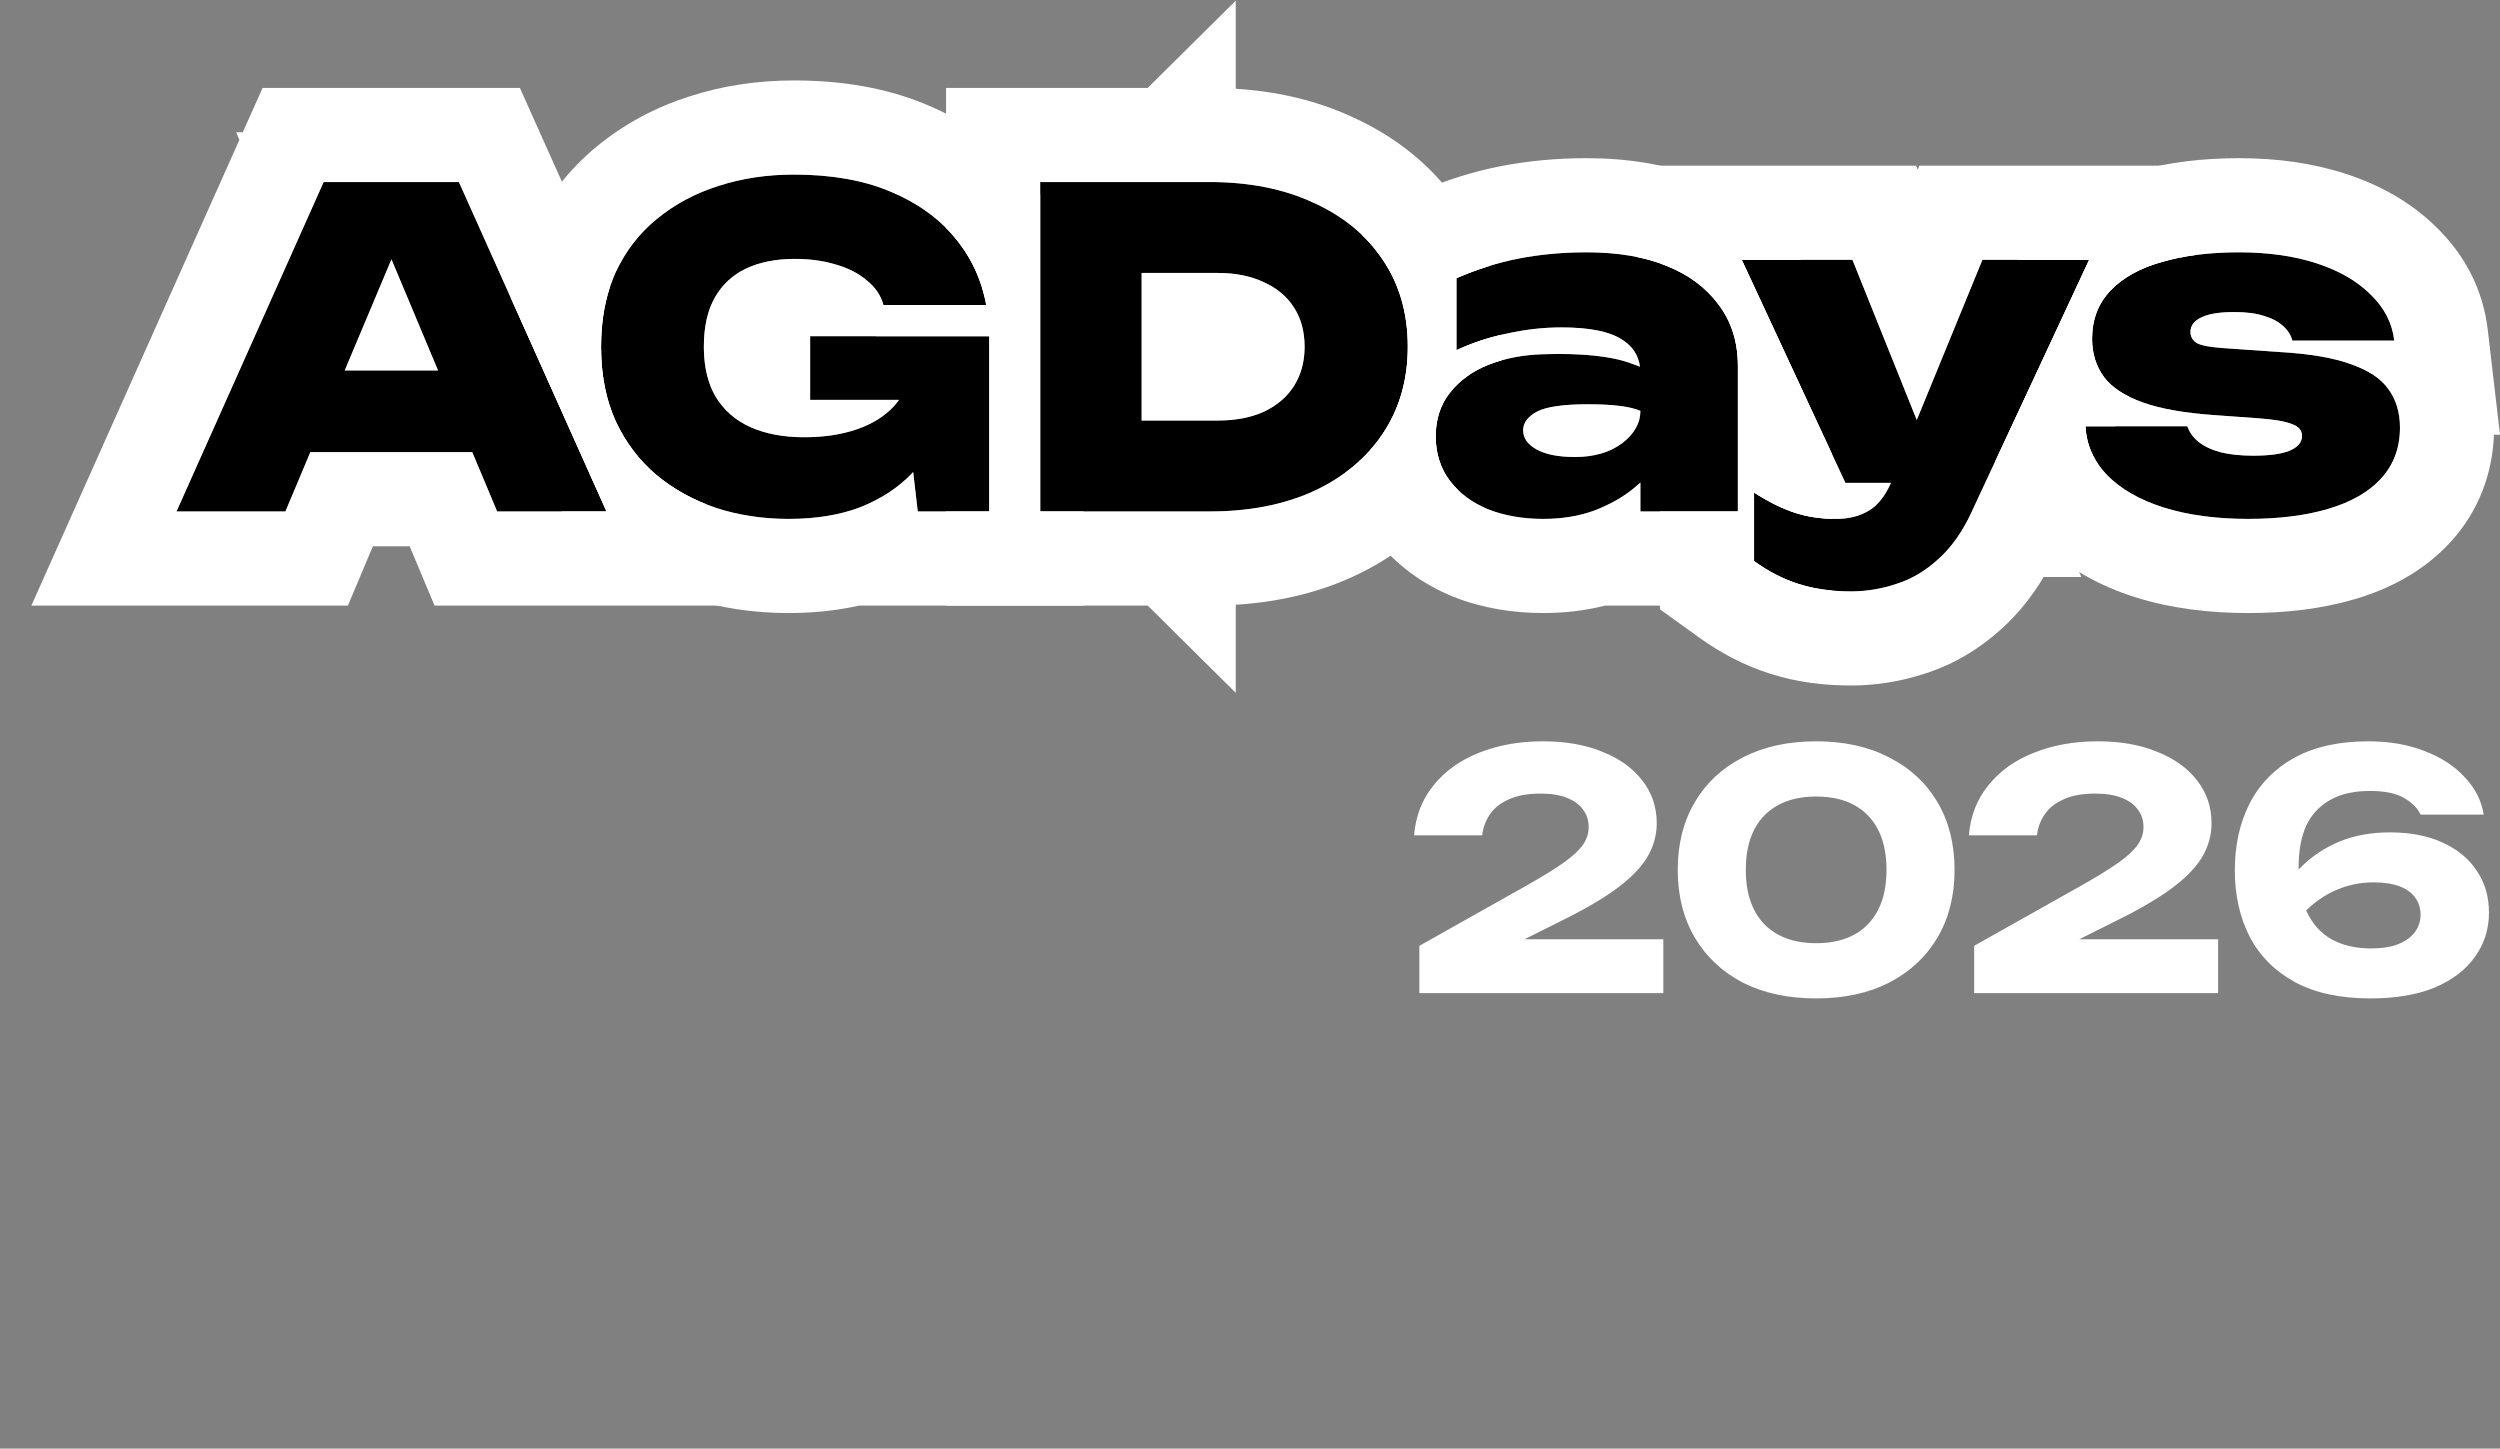 <?xml version="1.0" encoding="UTF-8"?> <svg xmlns="http://www.w3.org/2000/svg" width="730" height="423" viewBox="0 0 730 423" fill="none"><rect x="0" y="0" width="730" height="423" fill="#808080" stroke="none"/><path d="M412.92 243.92C413.368 238.288 415.256 233.424 418.584 229.328C421.912 225.168 426.328 222 431.832 219.824C437.4 217.584 443.64 216.464 450.552 216.464C457.208 216.464 463 217.488 467.928 219.536C472.92 221.52 476.792 224.304 479.544 227.888C482.36 231.472 483.768 235.632 483.768 240.368C483.768 244.016 482.776 247.44 480.792 250.64C478.808 253.776 475.672 256.88 471.384 259.952C467.16 262.96 461.624 266.128 454.776 269.456L435 279.344L434.232 274.256H485.688V290H414.456V276.176L445.368 258.8C450.232 256.048 453.976 253.744 456.6 251.888C459.288 249.968 461.176 248.208 462.264 246.608C463.352 245.008 463.896 243.312 463.896 241.52C463.896 239.536 463.352 237.84 462.264 236.432C461.24 234.96 459.672 233.808 457.56 232.976C455.512 232.144 452.952 231.728 449.88 231.728C446.04 231.728 442.904 232.304 440.472 233.456C438.04 234.544 436.216 236.016 435 237.872C433.784 239.664 433.048 241.68 432.792 243.92H412.92ZM530.314 291.536C522.122 291.536 514.986 290 508.906 286.928C502.89 283.792 498.218 279.408 494.89 273.776C491.562 268.144 489.898 261.552 489.898 254C489.898 246.448 491.562 239.856 494.89 234.224C498.218 228.592 502.89 224.24 508.906 221.168C514.986 218.032 522.122 216.464 530.314 216.464C538.506 216.464 545.61 218.032 551.626 221.168C557.706 224.24 562.41 228.592 565.738 234.224C569.066 239.856 570.73 246.448 570.73 254C570.73 261.552 569.066 268.144 565.738 273.776C562.41 279.408 557.706 283.792 551.626 286.928C545.61 290 538.506 291.536 530.314 291.536ZM530.314 275.408C536.842 275.408 541.898 273.552 545.482 269.84C549.066 266.064 550.858 260.784 550.858 254C550.858 247.152 549.066 241.872 545.482 238.16C541.898 234.448 536.842 232.592 530.314 232.592C523.85 232.592 518.794 234.448 515.146 238.16C511.562 241.872 509.77 247.152 509.77 254C509.77 260.784 511.562 266.064 515.146 269.84C518.794 273.552 523.85 275.408 530.314 275.408ZM574.92 243.92C575.368 238.288 577.256 233.424 580.584 229.328C583.912 225.168 588.328 222 593.832 219.824C599.4 217.584 605.64 216.464 612.552 216.464C619.208 216.464 625 217.488 629.928 219.536C634.92 221.52 638.792 224.304 641.544 227.888C644.36 231.472 645.768 235.632 645.768 240.368C645.768 244.016 644.776 247.44 642.792 250.64C640.808 253.776 637.672 256.88 633.384 259.952C629.16 262.96 623.624 266.128 616.776 269.456L597 279.344L596.232 274.256H647.688V290H576.456V276.176L607.368 258.8C612.232 256.048 615.976 253.744 618.6 251.888C621.288 249.968 623.176 248.208 624.264 246.608C625.352 245.008 625.896 243.312 625.896 241.52C625.896 239.536 625.352 237.84 624.264 236.432C623.24 234.96 621.672 233.808 619.56 232.976C617.512 232.144 614.952 231.728 611.88 231.728C608.04 231.728 604.904 232.304 602.472 233.456C600.04 234.544 598.216 236.016 597 237.872C595.784 239.664 595.048 241.68 594.792 243.92H574.92ZM691.546 216.464C697.754 216.464 703.258 217.424 708.058 219.344C712.922 221.2 716.826 223.76 719.77 227.024C722.778 230.224 724.602 233.84 725.242 237.872H706.81C705.914 235.952 704.282 234.32 701.914 232.976C699.61 231.632 696.314 230.96 692.026 230.96C687.29 230.96 683.386 231.856 680.314 233.648C677.242 235.376 674.938 237.872 673.402 241.136C671.93 244.4 671.194 248.432 671.194 253.232C671.194 258.416 671.994 262.768 673.594 266.288C675.258 269.808 677.658 272.464 680.794 274.256C683.994 276.048 687.866 276.944 692.41 276.944C695.546 276.944 698.17 276.528 700.282 275.696C702.458 274.8 704.09 273.616 705.178 272.144C706.266 270.608 706.81 268.944 706.81 267.152C706.81 265.232 706.298 263.568 705.274 262.16C704.25 260.688 702.714 259.568 700.666 258.8C698.618 258.032 696.058 257.648 692.986 257.648C688.89 257.648 684.954 258.544 681.178 260.336C677.466 262.128 674.106 264.784 671.098 268.304L664.282 263.696C666.266 259.728 668.826 256.208 671.962 253.136C675.098 250 678.81 247.536 683.098 245.744C687.45 243.952 692.378 243.056 697.882 243.056C703.834 243.056 708.954 244.048 713.242 246.032C717.594 248.016 720.922 250.768 723.226 254.288C725.594 257.744 726.778 261.808 726.778 266.48C726.778 271.344 725.402 275.664 722.65 279.44C719.962 283.216 716.058 286.192 710.938 288.368C705.818 290.48 699.546 291.536 692.122 291.536C683.29 291.536 675.93 289.936 670.042 286.736C664.218 283.536 659.834 279.12 656.89 273.488C654.01 267.856 652.57 261.392 652.57 254.096C652.57 246.8 654.01 240.304 656.89 234.608C659.834 228.912 664.186 224.464 669.946 221.264C675.77 218.064 682.97 216.464 691.546 216.464Z" fill="white"></path><path d="M700.79 124.847C700.79 130.746 698.951 135.706 695.275 139.724C691.684 143.657 686.554 146.607 679.884 148.574C673.301 150.54 665.477 151.523 656.414 151.523C647.094 151.523 638.886 150.412 631.789 148.189C624.778 145.966 619.263 142.802 615.245 138.698C611.312 134.594 609.217 129.849 608.96 124.462H638.715C639.314 126.258 640.425 127.797 642.05 129.079C643.674 130.362 645.769 131.345 648.334 132.029C650.985 132.713 654.191 133.055 657.953 133.055C662.57 133.055 666.076 132.585 668.47 131.644C670.949 130.618 672.189 129.165 672.189 127.284C672.189 125.659 671.206 124.505 669.239 123.821C667.358 123.051 664.152 122.495 659.62 122.153L647.18 121.256C638.202 120.657 631.063 119.417 625.762 117.536C620.46 115.655 616.656 113.176 614.347 110.098C612.039 106.934 610.884 103.215 610.884 98.94C610.884 93.296 612.68 88.594 616.271 84.832C619.862 81.07 624.864 78.291 631.276 76.495C637.689 74.614 645.213 73.674 653.849 73.674C662.314 73.674 669.838 74.743 676.422 76.88C683.005 79.018 688.264 82.053 692.197 85.986C696.215 89.834 698.524 94.323 699.122 99.453H669.368C668.94 97.828 668.042 96.417 666.674 95.22C665.306 93.938 663.468 92.954 661.159 92.27C658.851 91.501 655.944 91.116 652.438 91.116C648.163 91.116 644.957 91.629 642.819 92.655C640.682 93.681 639.613 95.092 639.613 96.888C639.613 98.341 640.254 99.453 641.537 100.222C642.905 100.906 645.427 101.376 649.104 101.633L665.648 102.787C674.541 103.3 681.509 104.497 686.554 106.378C691.684 108.174 695.318 110.611 697.455 113.689C699.678 116.767 700.79 120.486 700.79 124.847Z" fill="black"></path><path d="M540.525 172.685C534.711 172.685 529.581 171.958 525.134 170.504C520.774 169.136 516.456 166.913 512.181 163.835V143.828C516.456 146.564 520.432 148.53 524.108 149.727C527.785 150.924 531.804 151.523 536.164 151.523C539.755 151.523 542.876 150.753 545.527 149.214C548.263 147.675 550.529 144.811 552.324 140.621L578.873 75.853H610.038L575.666 149.599C573.016 155.328 569.767 159.902 565.919 163.322C562.157 166.742 558.096 169.136 553.735 170.504C549.374 171.958 544.971 172.685 540.525 172.685ZM538.858 141.006L508.59 75.853H540.91L567.073 141.006H538.858Z" fill="black"></path><path d="M478.994 108.943C478.994 104.583 477.156 101.291 473.48 99.068C469.888 96.759 464.032 95.605 455.909 95.605C450.693 95.605 445.392 96.204 440.006 97.401C434.704 98.512 429.788 100.137 425.256 102.274V81.241C431.327 78.59 437.44 76.666 443.597 75.469C449.838 74.272 456.379 73.674 463.219 73.674C472.454 73.674 480.277 74.999 486.69 77.65C493.102 80.215 498.147 83.977 501.823 88.936C505.586 93.895 507.467 99.88 507.467 106.891V149.343H478.994V108.943ZM450.651 103.429C462.022 103.087 470.572 103.984 476.301 106.122C482.115 108.174 485.322 109.713 485.92 110.739C486.519 111.765 486.818 117.28 486.818 127.284C486.818 129.421 485.963 131.901 484.253 134.722C482.543 137.458 480.106 140.109 476.942 142.674C473.779 145.239 469.974 147.377 465.528 149.087C461.082 150.711 456.123 151.523 450.651 151.523C444.665 151.523 439.279 150.583 434.491 148.702C429.788 146.735 426.069 143.956 423.333 140.365C420.597 136.689 419.229 132.371 419.229 127.412C419.229 122.453 420.597 118.22 423.333 114.715C426.154 111.124 429.916 108.388 434.619 106.507C439.407 104.626 444.751 103.6 450.651 103.429ZM463.732 118.049C456.465 118.049 451.463 118.776 448.727 120.23C446.076 121.683 444.751 123.479 444.751 125.616C444.751 127.925 446.076 129.806 448.727 131.259C451.377 132.713 455.097 133.44 459.885 133.44C465.442 133.44 470.017 132.114 473.608 129.464C477.199 126.728 478.994 123.564 478.994 119.973C476.087 118.691 471 118.049 463.732 118.049Z" fill="black"></path><path d="M353.237 53.154C364.78 53.154 374.869 55.164 383.505 59.182C392.226 63.115 398.981 68.673 403.769 75.855C408.643 83.037 411.079 91.502 411.079 101.249C411.079 110.911 408.643 119.376 403.769 126.643C398.981 133.825 392.226 139.426 383.505 143.444C374.869 147.378 364.78 149.344 353.237 149.344H303.732V53.154H353.237ZM333.358 136.391L319.635 122.796H355.546C360.762 122.796 365.25 121.941 369.012 120.231C372.86 118.435 375.81 115.913 377.862 112.664C379.914 109.415 380.94 105.61 380.94 101.249C380.94 96.803 379.914 92.998 377.862 89.835C375.81 86.586 372.86 84.106 369.012 82.396C365.25 80.6 360.762 79.703 355.546 79.703H319.635L333.358 66.108V136.391Z" fill="black"></path><path d="M278.63 107.791C278.373 113.434 277.219 118.906 275.167 124.207C273.115 129.423 270.122 134.125 266.189 138.315C262.256 142.419 257.297 145.668 251.312 148.062C245.327 150.371 238.315 151.525 230.278 151.525C222.754 151.525 215.7 150.456 209.116 148.319C202.533 146.096 196.719 142.889 191.674 138.7C186.629 134.425 182.654 129.166 179.747 122.925C176.925 116.683 175.514 109.458 175.514 101.25C175.514 93.042 176.925 85.817 179.747 79.575C182.654 73.333 186.672 68.118 191.802 63.928C197.018 59.653 203.003 56.447 209.758 54.309C216.598 52.086 223.951 50.975 231.817 50.975C242.676 50.975 251.996 52.599 259.776 55.848C267.643 59.097 273.97 63.586 278.758 69.315C283.546 75.043 286.624 81.627 287.992 89.066H257.981C257.211 86.244 255.587 83.85 253.107 81.884C250.713 79.832 247.721 78.293 244.13 77.266C240.538 76.155 236.52 75.599 232.074 75.599C226.602 75.599 221.856 76.54 217.838 78.421C213.905 80.302 210.869 83.123 208.732 86.885C206.594 90.647 205.525 95.436 205.525 101.25C205.525 107.064 206.68 111.938 208.988 115.871C211.382 119.804 214.76 122.754 219.12 124.72C223.566 126.687 228.782 127.67 234.767 127.67C240.581 127.67 245.711 126.9 250.157 125.361C254.689 123.822 258.323 121.557 261.059 118.564C263.795 115.571 265.42 111.852 265.933 107.406L278.63 107.791ZM236.563 116.768V98.172H288.89V149.345H267.985L263.624 111.895L269.139 116.768H236.563Z" fill="black"></path><path d="M80.778 132.03V108.175H146.7V132.03H80.778ZM134.003 53.154L177.096 149.344H145.161L110.276 66.108H118.356L83.343 149.344H51.536L94.501 53.154H134.003Z" fill="black"></path><path d="M653.85 46.191C664.578 46.191 675.052 47.542 684.908 50.742C694.451 53.84 703.622 58.715 711.201 66.138L711.204 66.135C711.26 66.189 711.313 66.246 711.368 66.299C711.455 66.385 711.545 66.467 711.631 66.553L711.625 66.556C719.643 74.401 725.047 84.489 726.422 96.269L730 126.937H728.232C727.796 138.336 723.766 149.297 715.552 158.276L715.549 158.273C707.694 166.866 697.692 171.978 687.658 174.936L687.655 174.931C677.881 177.837 667.311 179.007 656.415 179.007C644.982 179.007 633.905 177.653 623.576 174.418L623.528 174.403L623.483 174.388C613.354 171.176 603.538 166.023 595.61 157.927L595.506 157.822L595.404 157.715C589.146 151.185 584.731 143.318 582.704 134.494L610.037 75.854H589.094C591.014 72.311 593.437 68.954 596.391 65.858L597.882 64.358C605.42 57.08 614.564 52.65 623.773 50.059C633.241 47.312 643.402 46.191 653.85 46.191ZM653.85 73.674C645.215 73.674 637.691 74.615 631.279 76.495C624.866 78.291 619.864 81.071 616.273 84.833C612.682 88.595 610.884 93.298 610.884 98.941C610.884 103.216 612.041 106.937 614.349 110.1C616.658 113.177 620.462 115.657 625.762 117.538C631.063 119.419 638.204 120.658 647.182 121.256L659.62 122.154C664.152 122.496 667.359 123.051 669.24 123.821C671.207 124.505 672.19 125.661 672.19 127.286C672.189 129.166 670.95 130.62 668.471 131.646C666.077 132.586 662.57 133.056 657.953 133.056C654.192 133.056 650.986 132.714 648.336 132.03C645.771 131.346 643.674 130.364 642.05 129.081C640.425 127.799 639.314 126.257 638.716 124.462H608.961C609.217 129.849 611.314 134.594 615.247 138.698C619.266 142.802 624.78 145.967 631.792 148.19C638.888 150.413 647.095 151.524 656.415 151.524C665.478 151.524 673.303 150.541 679.886 148.575C686.555 146.608 691.686 143.657 695.277 139.724C698.953 135.706 700.791 130.746 700.791 124.847C700.791 120.487 699.679 116.768 697.457 113.691C695.319 110.613 691.684 108.174 686.554 106.379C681.51 104.498 674.542 103.301 665.65 102.788L649.105 101.634C645.429 101.378 642.905 100.908 641.537 100.224C640.255 99.454 639.614 98.343 639.614 96.89C639.614 95.094 640.682 93.681 642.819 92.655C644.957 91.629 648.164 91.116 652.439 91.116C655.944 91.116 658.851 91.501 661.159 92.27C663.468 92.954 665.308 93.94 666.676 95.223C668.043 96.419 668.941 97.83 669.369 99.454H699.124C698.525 94.324 696.215 89.835 692.196 85.987C688.263 82.054 683.005 79.017 676.421 76.88C669.838 74.743 662.314 73.674 653.85 73.674Z" fill="white"></path><path d="M559.491 48.371L559.956 49.534L560.436 48.371H653.17L641 74.476C637.516 74.944 634.276 75.616 631.278 76.495C624.866 78.29 619.863 81.071 616.272 84.833C612.681 88.595 610.884 93.298 610.884 98.941C610.884 103.216 612.04 106.937 614.349 110.1C616.021 112.329 618.479 114.239 621.721 115.841L617.704 124.462H608.96C609.151 128.472 610.364 132.127 612.592 135.427L602.844 156.337L607.726 168.489H596.737C593.432 174.03 589.375 179.19 584.403 183.656L584.406 183.659C584.351 183.709 584.294 183.755 584.239 183.805C584.218 183.824 584.198 183.846 584.176 183.865L584.173 183.862C577.959 189.459 570.704 193.898 562.422 196.574L562.425 196.577C562.271 196.628 562.117 196.679 561.963 196.729L561.96 196.726C555.036 198.982 547.86 200.168 540.525 200.168C532.592 200.168 524.59 199.195 516.907 196.726C516.822 196.7 516.738 196.673 516.653 196.646C516.634 196.639 516.613 196.634 516.594 196.628V196.625C509.161 194.252 502.336 190.614 496.122 186.14L484.697 177.915V149.344H507.468V106.891C507.468 99.881 505.585 93.895 501.823 88.936C498.147 83.978 493.101 80.217 486.689 77.652C484.006 76.543 481.076 75.667 477.898 75.022L465.52 48.371H559.491ZM508.59 75.854L538.858 141.006H552.155C550.386 144.987 548.177 147.724 545.526 149.216C542.875 150.755 539.755 151.524 536.165 151.524C531.804 151.524 527.785 150.926 524.108 149.729C520.432 148.532 516.455 146.566 512.18 143.83V163.837C516.455 166.915 520.774 169.137 525.134 170.505C529.58 171.958 534.711 172.685 540.525 172.685C544.971 172.685 549.375 171.958 553.735 170.505C558.096 169.137 562.158 166.744 565.92 163.324C569.767 159.904 573.015 155.329 575.665 149.601L610.037 75.854H578.871L559.696 122.634L540.909 75.854H508.59Z" fill="white"></path><path d="M463.22 73.674C456.38 73.674 449.84 74.272 443.598 75.469C437.442 76.666 431.329 78.592 425.259 81.243V102.275C429.79 100.138 434.707 98.514 440.008 97.403C445.394 96.206 450.696 95.607 455.911 95.607C464.033 95.608 469.891 96.761 473.482 99.07C476.608 100.96 478.397 103.625 478.864 107.061C478.075 106.763 477.222 106.447 476.303 106.122C470.574 103.985 462.023 103.087 450.651 103.429C444.751 103.6 439.407 104.626 434.619 106.507C429.917 108.388 426.154 111.125 423.332 114.716C420.597 118.222 419.229 122.456 419.229 127.414C419.229 132.372 420.597 136.689 423.332 140.365C426.068 143.956 429.789 146.737 434.491 148.703C439.279 150.584 444.666 151.524 450.651 151.524C456.123 151.524 461.082 150.712 465.528 149.088C469.974 147.378 473.78 145.241 476.944 142.676C477.667 142.09 478.348 141.494 478.995 140.899V149.344H507.468V106.892C507.468 99.881 505.585 93.895 501.823 88.936C498.147 83.978 493.101 80.217 486.689 77.652C480.277 75.002 472.454 73.674 463.22 73.674ZM524.108 149.729C520.432 148.532 516.455 146.567 512.18 143.83V163.837C516.455 166.915 520.774 169.137 525.134 170.505C528.101 171.475 531.374 172.115 534.951 172.437V176.827H468.713C462.772 178.339 456.706 179.007 450.651 179.007C441.78 179.007 432.908 177.61 424.441 174.283L424.164 174.173L423.89 174.057C415.322 170.474 407.495 164.927 401.473 157.023L401.378 156.898L401.286 156.773C396.983 150.99 394.229 144.616 392.837 137.992C397.208 134.793 400.856 131.015 403.77 126.645C408.643 119.377 411.079 110.911 411.079 101.249C411.079 91.502 408.643 83.036 403.77 75.854C402.032 73.248 400.031 70.861 397.776 68.682V63.252L414.261 56.056C422.074 52.645 430.112 50.096 438.353 48.494L438.386 48.488L438.421 48.479C446.493 46.931 454.774 46.191 463.22 46.191C474.822 46.191 486.329 47.825 496.894 52.135H496.897C496.909 52.139 496.921 52.145 496.933 52.15C497.018 52.184 497.104 52.216 497.189 52.251L497.186 52.254C507.541 56.449 516.741 63.023 523.715 72.329L523.721 72.326C524.597 73.481 525.414 74.659 526.181 75.854H508.59L534.951 132.597V151.503C531.056 151.402 527.441 150.814 524.108 149.729ZM463.733 118.05C471.001 118.05 476.088 118.691 478.995 119.974C478.995 123.565 477.201 126.73 473.61 129.466C470.019 132.116 465.444 133.441 459.886 133.441C455.098 133.441 451.378 132.715 448.727 131.261C446.077 129.808 444.753 127.927 444.752 125.619C444.752 123.481 446.077 121.684 448.727 120.23C451.463 118.777 456.466 118.05 463.733 118.05Z" fill="white"></path><path d="M425.259 101.249V102.275C429.351 100.344 433.758 98.835 438.478 97.742C438.527 98.907 438.562 100.076 438.562 101.249C438.562 102.577 438.518 103.9 438.454 105.218C437.139 105.591 435.86 106.019 434.62 106.506C429.917 108.387 426.154 111.125 423.332 114.716C420.597 118.221 419.229 122.455 419.229 127.414C419.229 132.372 420.597 136.689 423.332 140.365C424.078 141.344 424.901 142.262 425.793 143.12C417.953 154.367 407.359 162.713 395.006 168.405L394.952 168.429L394.895 168.456C384.244 173.307 372.761 175.847 360.84 176.588V202.302L335.126 176.827H276.251V149.344H288.889V98.171H255.731L252.844 95.311H264.829L271.136 89.064H287.991C286.623 81.626 283.546 75.042 278.758 69.314C277.966 68.365 277.128 67.454 276.251 66.573V25.671H335.126L360.84 0.195V25.913C372.725 26.663 384.176 29.238 394.8 34.131L394.803 34.128C394.861 34.155 394.92 34.182 394.979 34.209C395.019 34.228 395.061 34.247 395.101 34.266H395.098C407.866 40.081 418.745 48.773 426.637 60.609H426.634C430.262 65.994 433.006 71.705 434.942 77.646C431.702 78.642 428.474 79.838 425.259 81.242V101.249H411.079C411.079 92.111 408.939 84.1 404.656 77.216L403.77 75.853C398.982 68.672 392.225 63.114 383.504 59.181C374.869 55.163 364.78 53.154 353.239 53.154H303.733V149.344H353.239C364.78 149.344 374.869 147.378 383.504 143.445C392.225 139.427 398.982 133.826 403.77 126.644C408.339 119.831 410.767 111.964 411.052 103.047L411.079 101.249H425.259ZM355.547 79.703C360.762 79.703 365.252 80.601 369.014 82.396C372.861 84.106 375.81 86.585 377.862 89.834C379.914 92.997 380.939 96.803 380.939 101.249L380.927 102.06C380.807 106.083 379.786 109.618 377.862 112.664L377.468 113.264C375.439 116.225 372.621 118.546 369.014 120.23C365.252 121.94 360.762 122.794 355.547 122.794H333.357V79.703H355.547Z" fill="white"></path><path d="M167.697 128.369L149.146 86.957C150.184 80.546 151.985 74.269 154.704 68.253L154.767 68.113L154.832 67.973C159.41 58.145 165.933 49.581 174.38 42.673C182.377 36.118 191.428 31.313 201.263 28.174V28.171C211.091 24.977 221.336 23.492 231.818 23.492C245.273 23.492 258.343 25.487 270.265 30.446C281.66 35.153 291.829 42.1 299.845 51.691C301.228 53.346 302.522 55.051 303.733 56.799V149.345H316.371V176.827H250.864C244.152 178.349 237.237 179.007 230.279 179.007C220.123 179.007 210.181 177.561 200.628 174.46L200.324 174.358C190.735 171.12 181.908 166.314 174.114 159.842L174.01 159.755L173.906 159.666C170.206 156.53 166.883 153.078 163.934 149.345H177.096L167.697 128.369L179.748 122.923C182.654 129.165 186.629 134.424 191.673 138.699C196.717 142.888 202.532 146.096 209.115 148.319C215.699 150.456 222.755 151.525 230.279 151.525C238.316 151.524 245.326 150.371 251.311 148.062C257.297 145.668 262.256 142.418 266.189 138.314C266.342 138.151 266.492 137.984 266.642 137.819L267.984 149.345H288.888V98.172H236.562V116.768H262.503C262.062 117.393 261.582 117.992 261.06 118.564C258.324 121.556 254.689 123.824 250.157 125.363C245.711 126.902 240.581 127.671 234.767 127.671C228.782 127.671 223.566 126.685 219.12 124.719C214.76 122.752 211.381 119.804 208.987 115.871C206.823 112.184 205.675 107.67 205.54 102.329L205.525 101.25C205.525 95.436 206.593 90.647 208.73 86.885C210.868 83.123 213.905 80.303 217.838 78.422C221.856 76.541 226.602 75.598 232.074 75.598C236.52 75.598 240.54 76.156 244.131 77.268C247.721 78.294 250.713 79.832 253.107 81.884C255.586 83.85 257.21 86.244 257.979 89.065H287.991C286.623 81.627 283.546 75.043 278.758 69.315C273.97 63.586 267.643 59.097 259.777 55.848C251.997 52.599 242.676 50.975 231.818 50.975C223.951 50.975 216.596 52.086 209.756 54.309C203.002 56.447 197.016 59.654 191.801 63.929C186.671 68.119 182.654 73.335 179.748 79.576L179.235 80.757C176.755 86.724 175.513 93.555 175.513 101.25L175.531 102.777C175.696 110.357 177.102 117.072 179.748 122.923L167.697 128.369Z" fill="white"></path><path d="M151.806 25.672L157.609 38.626L158.703 41.068L177.994 84.132C176.342 89.262 175.513 94.968 175.513 101.25C175.513 109.458 176.926 116.682 179.748 122.923C182.655 129.165 186.629 134.423 191.673 138.698C195.981 142.276 200.852 145.134 206.282 147.278L219.523 176.827H126.881L119.814 159.967L119.623 159.513H108.882L108.676 159.999L101.596 176.827H9.161L69.408 41.945L69.894 40.854L68.961 38.626H70.89L76.678 25.672H151.806ZM94.502 53.155L51.536 149.344H83.343L90.625 132.031H137.906L145.162 149.344H177.097L134.003 53.155H94.502ZM127.907 108.174H100.66L114.309 75.726L127.907 108.174Z" fill="white"></path></svg> 